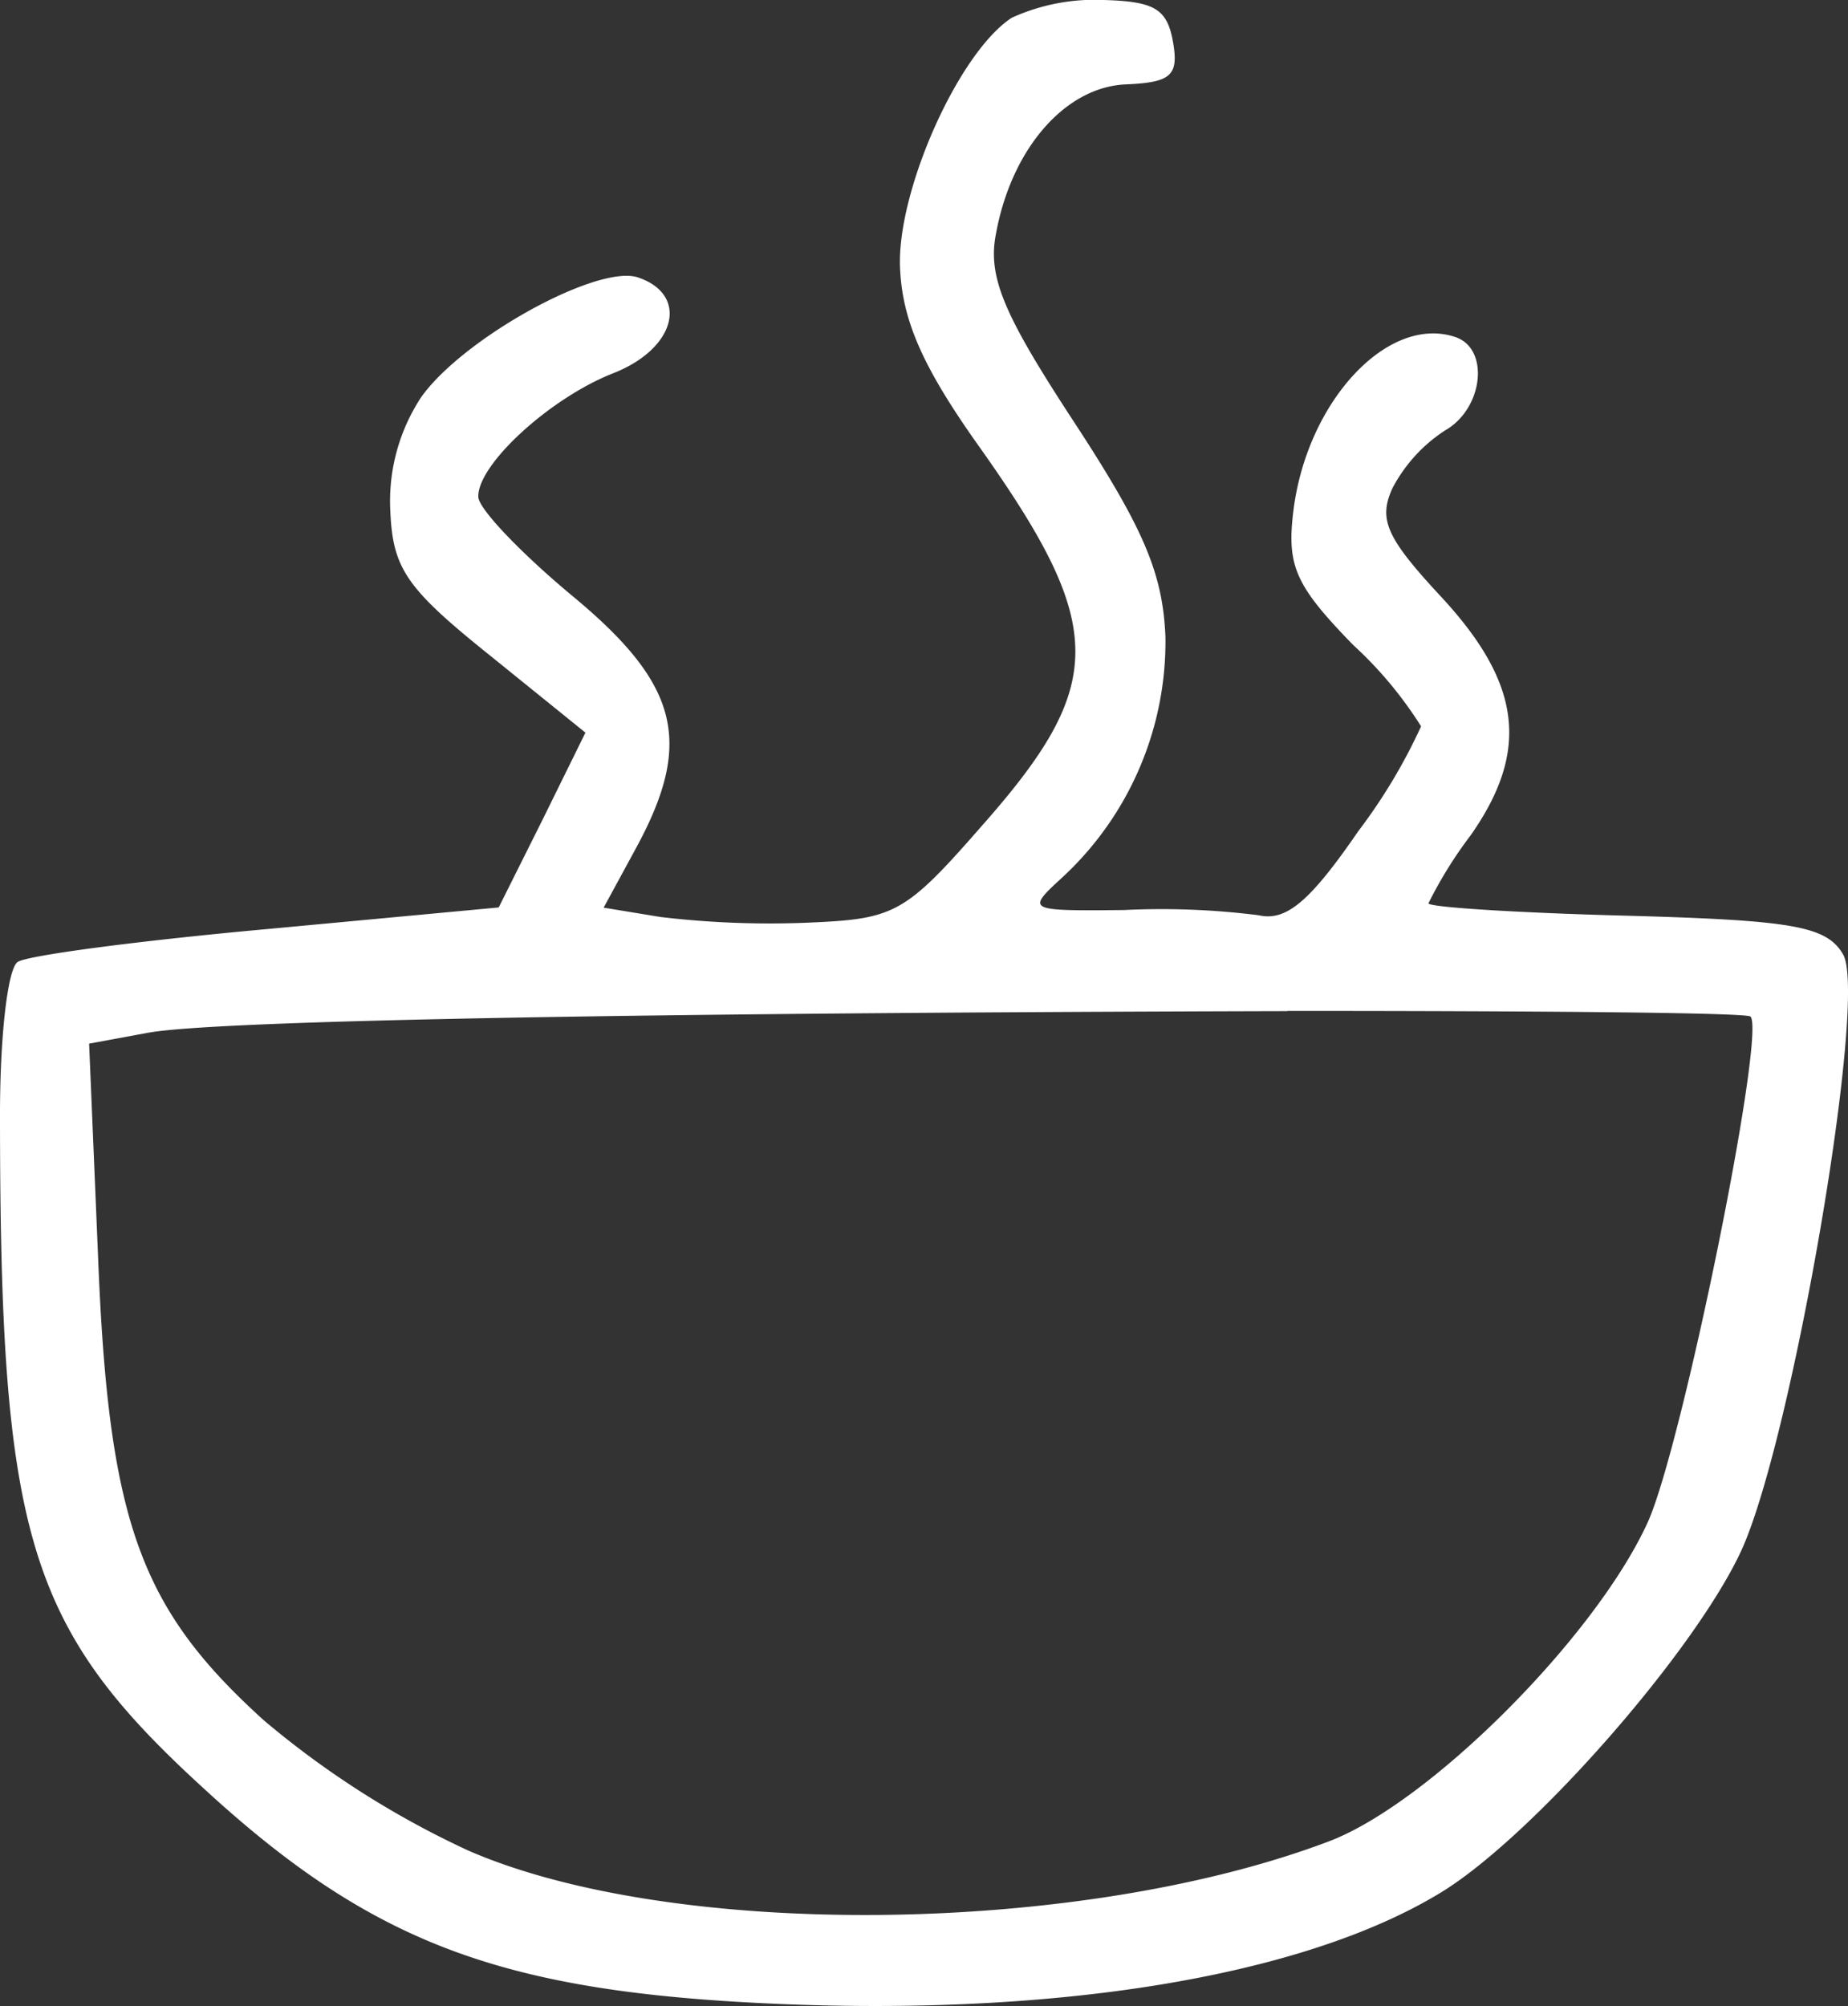 <svg xmlns="http://www.w3.org/2000/svg" viewBox="0 0 85.23 92.5"><rect x="0" y="0" width="85.23" height="92.5" fill="#333333" stroke="none"/><defs><style>.cls-1{fill:#fff;}</style></defs><title>airbel-icon-4</title><g id="Layer_2" data-name="Layer 2"><g id="Layer_1-2" data-name="Layer 1"><path class="cls-1" d="M46.66.82c-2.46,1.61-5.3,8-5.15,11.52.1,2.44,1.05,4.59,3.62,8.21,5.93,8.35,5.95,11,.08,17.61-3.49,4-4,4.21-7.91,4.38a42.68,42.68,0,0,1-6.84-.26l-2.62-.43L29.39,39c2.59-4.82,1.91-7.47-3-11.53-2.4-2-4.3-4-4.33-4.55-.06-1.48,3.29-4.56,6.22-5.71s3.5-3.63,1.14-4.42c-1.85-.62-8.07,2.8-10,5.53A8.72,8.72,0,0,0,18,23.53c.11,2.68.72,3.58,4.57,6.67L27,33.78l-2,4.06-2,4-10.71,1c-5.93.54-11,1.21-11.47,1.51S0,47.8,0,51.35C0,70.71,1.24,75,9.33,82.4c7.59,7,13.45,9.29,25.22,9.93,13.76.75,25.55-1.14,32-5.13,4.25-2.65,11.66-11.12,13.78-15.75C82.69,66.22,86.16,45.92,85,44c-.76-1.3-2.31-1.57-10-1.78-5-.13-9.11-.39-9.12-.57a19.54,19.54,0,0,1,1.95-3.14c2.73-3.9,2.34-7-1.37-11-2.52-2.71-2.9-3.56-2.24-5a7.13,7.13,0,0,1,2.42-2.66c1.77-1,2.08-3.77.48-4.31-3.12-1.05-6.89,3-7.48,8.11-.29,2.47.13,3.38,2.77,6.09a18.24,18.24,0,0,1,3.13,3.75,25.62,25.62,0,0,1-2.9,4.84c-2.22,3.23-3.32,4.16-4.59,3.87a35.64,35.64,0,0,0-6.22-.24C47.36,42,47.31,42,49,40.45a14.81,14.81,0,0,0,4.75-11.08c-.12-2.94-1-5-4.22-9.92s-4-6.68-3.59-8.7c.72-3.91,3.2-6.75,6-6.86,2.07-.09,2.43-.41,2.16-1.95S53.24.07,50.92,0a9.25,9.25,0,0,0-4.26.82ZM59.38,46.61c11.58,0,21.16.08,21.35.26.74.68-3.16,19.89-4.75,23.35C73.54,75.53,65.91,83.15,61.29,84.9c-11.48,4.35-30.21,4.55-39.68.43a41.73,41.73,0,0,1-9.43-6C6.45,74.15,5,70.17,4.52,57.87l-.41-9.75,2.71-.5c3-.56,21.8-.92,52.56-1Z"/></g></g></svg>